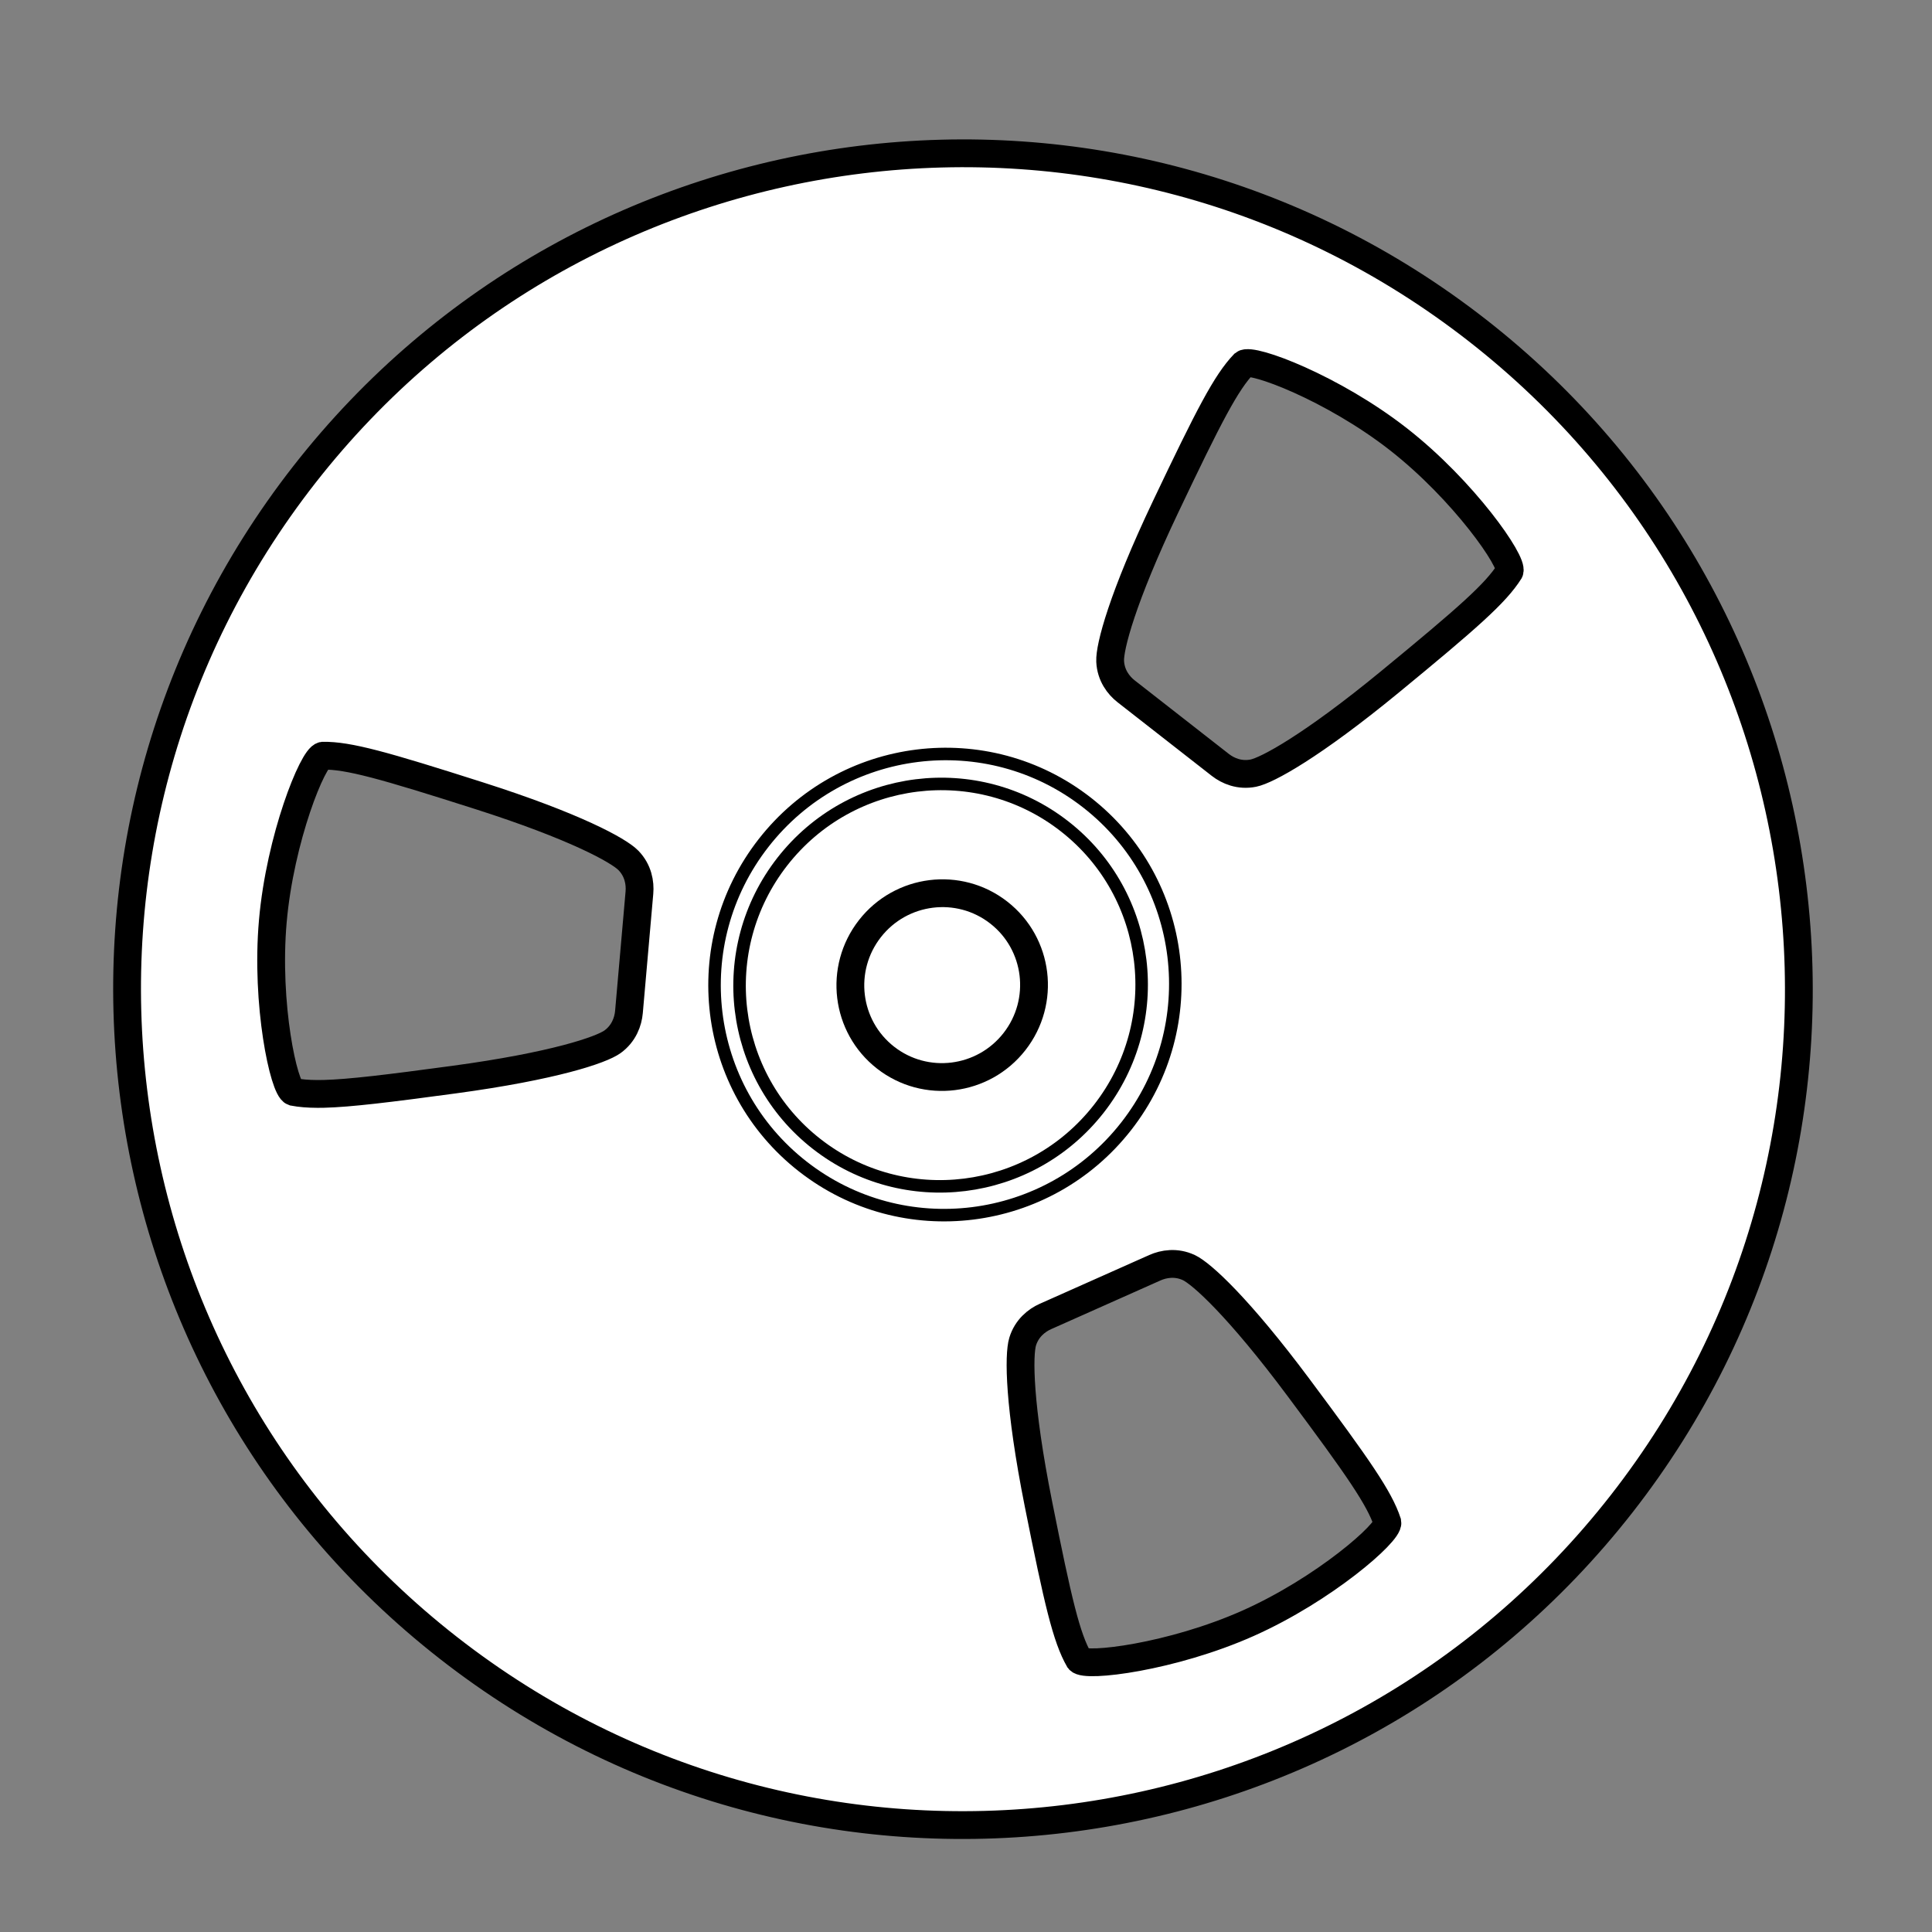 <?xml version="1.0" encoding="UTF-8"?>
<svg width="80px" height="80px" viewBox="0 0 80 80" version="1.1" xmlns="http://www.w3.org/2000/svg" xmlns:xlink="http://www.w3.org/1999/xlink">
    <rect x="0" y="0" width="80" height="80" fill="#808080" stroke="none"/>
    <title>recording</title>
    <g id="recording" stroke="none" stroke-width="1" fill="none" fill-rule="evenodd">
        <g id="wheel" transform="translate(40, 41) rotate(-52) translate(-40, -41) translate(5, 6)" stroke="#000000">
            <path d="M34.954,0.266 C54.069,0.266 69.565,15.762 69.565,34.877 C69.565,53.992 54.069,69.488 34.954,69.488 C15.838,69.488 0.343,53.992 0.343,34.877 C0.343,15.762 15.838,0.266 34.954,0.266 Z M24.975,45.809 C24.435,46.017 22.799,47.305 20.087,50.456 C17.376,53.607 16.434,54.781 16.033,55.761 C15.926,56.162 18.49,58.728 21.533,60.345 C24.578,61.963 28.101,62.633 28.375,62.32 C28.963,61.44 29.41,60.003 30.507,55.994 C31.604,51.985 31.758,49.909 31.628,49.345 C31.499,48.782 31.113,48.428 30.757,48.239 C30.536,48.121 27.156,46.325 26.484,45.968 L26.38,45.912 L26.38,45.912 C26.024,45.723 25.515,45.601 24.975,45.809 Z M55.867,29.189 C51.772,30.102 49.848,30.94 49.407,31.319 C48.966,31.697 48.833,32.203 48.833,32.606 L48.833,37.556 L48.833,37.556 C48.833,37.959 48.966,38.465 49.407,38.844 C49.848,39.222 51.772,40.06 55.867,40.974 C59.962,41.887 61.455,42.166 62.519,42.06 C62.927,41.966 64,38.502 64,35.061 C64,31.617 62.928,28.197 62.519,28.102 C61.455,27.997 59.962,28.276 55.867,29.189 Z M19.577,10.625 C16.685,12.502 14.391,15.257 14.532,15.648 C14.665,15.905 14.838,16.172 15.081,16.485 L15.253,16.7 C15.926,17.516 17.049,18.644 19.033,20.579 C22.009,23.482 23.751,24.623 24.307,24.783 C24.863,24.942 25.36,24.777 25.698,24.557 C25.924,24.411 29.63,22.005 29.856,21.858 C30.194,21.639 30.547,21.253 30.627,20.68 C30.707,20.107 30.373,18.053 28.931,14.154 C27.489,10.256 26.918,8.864 26.255,8.038 C25.956,7.75 22.468,8.748 19.577,10.625 Z" id="Combined-Shape" stroke-width="1.151" fill="#FFFFFF"></path>
            <g id="Group" transform="translate(25.085, 24.64)">
                <ellipse id="center" stroke-width="1.151" cx="9.472" cy="9.455" rx="3.81" ry="3.798"></ellipse>
                <ellipse id="Oval" stroke-width="0.518" cx="9.56" cy="9.53" rx="9.56" ry="9.527"></ellipse>
                <ellipse id="Oval-Copy-2" stroke-width="0.518" cx="9.431" cy="9.404" rx="8.342" ry="8.314"></ellipse>
            </g>
        </g>
    </g>
</svg>